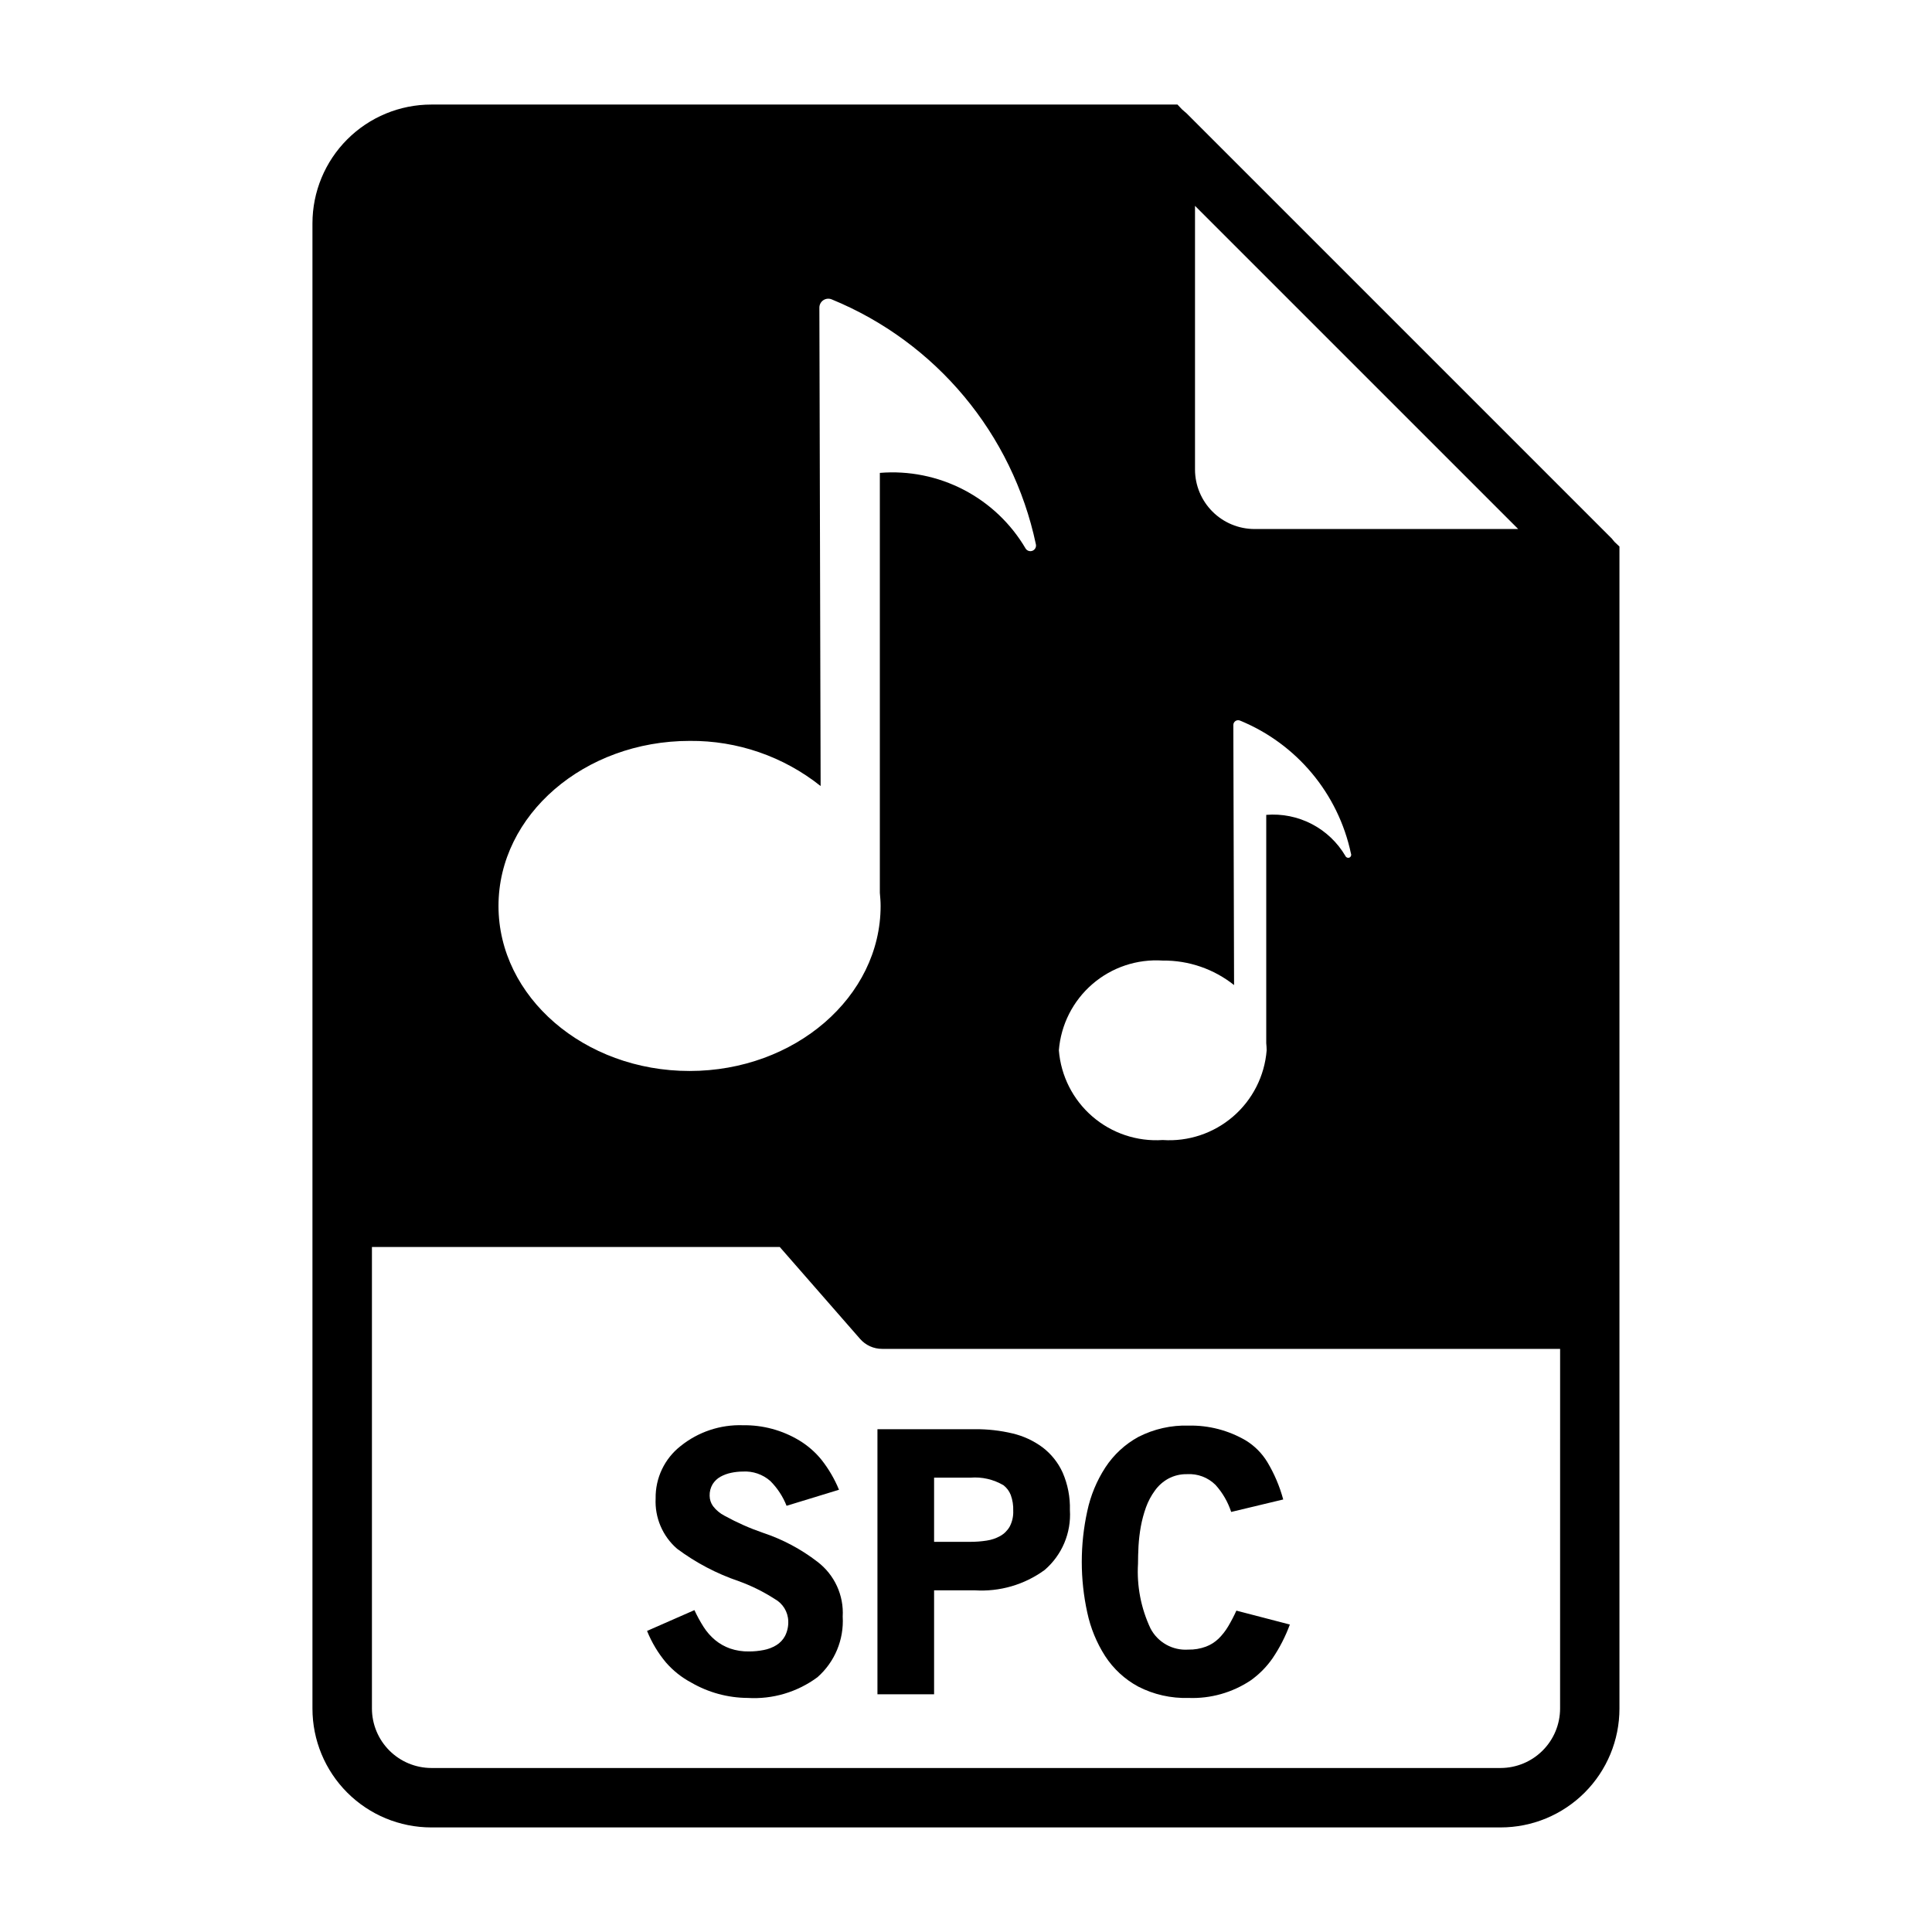 <?xml version="1.0" encoding="UTF-8"?>
<!-- Uploaded to: SVG Repo, www.svgrepo.com, Generator: SVG Repo Mixer Tools -->
<svg fill="#000000" width="800px" height="800px" version="1.1" viewBox="144 144 512 512" xmlns="http://www.w3.org/2000/svg">
 <g>
  <path d="m342.14 593.97c-5.258-0.031-10.41-1.434-14.957-4.07-2.543-1.352-4.816-3.16-6.707-5.336-2.094-2.504-3.781-5.324-5-8.352l12.555-5.512c0.715 1.555 1.535 3.055 2.457 4.496 0.828 1.293 1.852 2.453 3.031 3.438 1.172 0.969 2.504 1.723 3.938 2.231 1.621 0.555 3.328 0.82 5.043 0.785 1.301 0.004 2.598-0.125 3.875-0.375 1.184-0.219 2.32-0.652 3.352-1.277 0.977-0.594 1.777-1.441 2.316-2.449 0.613-1.219 0.906-2.57 0.855-3.934-0.07-2.453-1.438-4.684-3.586-5.867-2.992-1.93-6.195-3.512-9.543-4.723-5.867-1.992-11.383-4.898-16.352-8.602-3.832-3.332-5.922-8.242-5.668-13.312-0.09-5.414 2.359-10.559 6.621-13.895 4.672-3.762 10.539-5.715 16.531-5.512 5.269-0.078 10.453 1.324 14.957 4.055 2.231 1.352 4.211 3.078 5.852 5.109 1.906 2.418 3.465 5.086 4.633 7.934l-13.895 4.25 0.004 0.004c-0.969-2.461-2.434-4.695-4.301-6.566-2.012-1.773-4.644-2.676-7.32-2.512-1.031 0.008-2.059 0.117-3.07 0.332-0.988 0.203-1.945 0.555-2.832 1.039-0.848 0.477-1.562 1.156-2.078 1.98-0.551 0.93-0.824 2-0.789 3.078 0.012 0.984 0.324 1.938 0.898 2.734 0.816 1.07 1.867 1.945 3.07 2.559 3.273 1.801 6.695 3.32 10.234 4.531 5.18 1.727 10.031 4.312 14.355 7.644 4.523 3.43 7.039 8.883 6.707 14.547 0.359 6.098-2.109 12.023-6.691 16.059-5.328 3.945-11.879 5.891-18.496 5.488z"/>
  <path d="m402.29 565.45h-10.746v27.551h-15.012v-70.25h25.875c3.344-0.023 6.676 0.352 9.926 1.125 2.875 0.676 5.582 1.93 7.953 3.688 2.297 1.746 4.125 4.039 5.32 6.664 1.367 3.141 2.023 6.539 1.93 9.961 0.383 6.047-2.098 11.922-6.691 15.867-5.363 3.918-11.93 5.824-18.555 5.394zm-1.156-29.852h-9.59v17.004h9.59c1.445 0.004 2.887-0.105 4.312-0.324 1.266-0.18 2.488-0.59 3.606-1.211 1.051-0.582 1.922-1.445 2.519-2.488 0.68-1.293 1.008-2.742 0.945-4.203 0.055-1.43-0.172-2.859-0.66-4.203-0.395-1.004-1.051-1.887-1.898-2.551-2.66-1.574-5.746-2.285-8.824-2.023z"/>
  <path d="m458.99 593.97c-4.644 0.148-9.254-0.895-13.383-3.023-3.543-1.922-6.551-4.703-8.746-8.082-2.254-3.527-3.852-7.426-4.723-11.52-1.941-8.852-1.941-18.02 0-26.875 0.871-4.117 2.492-8.039 4.785-11.57 2.203-3.371 5.203-6.148 8.73-8.086 4.133-2.121 8.738-3.16 13.383-3.016 5.305-0.102 10.535 1.262 15.113 3.938 2.332 1.43 4.285 3.394 5.707 5.731 1.855 3.094 3.273 6.43 4.211 9.91l-13.793 3.305 0.004 0.004c-0.871-2.656-2.285-5.102-4.156-7.172-2-1.984-4.754-3.019-7.566-2.844-1.73-0.035-3.438 0.379-4.961 1.199-1.395 0.773-2.606 1.848-3.531 3.148-0.996 1.355-1.789 2.848-2.363 4.43-0.594 1.66-1.051 3.363-1.371 5.094-0.305 1.715-0.512 3.449-0.613 5.188-0.086 1.715-0.133 3.266-0.133 4.668-0.352 5.902 0.785 11.797 3.305 17.145 1.922 3.699 5.856 5.906 10.016 5.621 1.594 0.035 3.18-0.234 4.676-0.785 1.25-0.473 2.391-1.191 3.352-2.117 0.988-0.973 1.844-2.066 2.551-3.262 0.797-1.348 1.523-2.738 2.172-4.164l14.168 3.684h0.004c-1.164 3.152-2.699 6.152-4.582 8.938-1.582 2.281-3.547 4.266-5.809 5.871-4.859 3.238-10.613 4.863-16.445 4.644z"/>
  <path d="m571.92 287.66c-0.156-0.156-0.316-0.395-0.473-0.551h0.004c-0.16-0.23-0.348-0.441-0.555-0.629l-112.49-112.49c-0.156-0.156-0.395-0.316-0.551-0.473s-0.473-0.395-0.629-0.551l-1.184-1.258h-197.75c-8.352 0-16.359 3.316-22.266 9.223-5.902 5.902-9.223 13.914-9.223 22.266v393.6c0 8.348 3.32 16.359 9.223 22.266 5.906 5.902 13.914 9.223 22.266 9.223h283.39c8.352 0 16.359-3.32 22.266-9.223 5.906-5.906 9.223-13.918 9.223-22.266v-307.96zm-111.23-89.109 85.648 85.645h-69.902c-4.172-0.012-8.172-1.672-11.121-4.625-2.949-2.949-4.613-6.945-4.625-11.117zm-8.539 200.01c6.856-0.07 13.527 2.223 18.891 6.492l-0.195-68.902c-0.004-0.43 0.207-0.832 0.562-1.074 0.359-0.238 0.812-0.281 1.207-0.113 15.027 6.164 26.031 19.355 29.402 35.242 0.18 0.402 0 0.875-0.402 1.055-0.402 0.18-0.875 0-1.055-0.402-2.117-3.609-5.211-6.551-8.922-8.48-3.715-1.93-7.898-2.773-12.07-2.43v60.512c0.055 0.621 0.109 1.25 0.109 1.891-0.543 6.789-3.738 13.094-8.895 17.539-5.16 4.449-11.863 6.688-18.656 6.227-6.793 0.453-13.484-1.789-18.637-6.238-5.148-4.445-8.34-10.746-8.879-17.527 0.535-6.793 3.727-13.098 8.883-17.555 5.152-4.453 11.855-6.691 18.656-6.234zm-125.36-58.215c12.59-0.109 24.836 4.117 34.684 11.965l-0.332-126.79c0-0.785 0.391-1.52 1.043-1.961 0.652-0.438 1.48-0.523 2.211-0.227 27.66 11.344 47.922 35.633 54.117 64.879 0.172 0.703-0.18 1.426-0.84 1.723-0.656 0.293-1.434 0.078-1.844-0.516-3.898-6.652-9.594-12.066-16.434-15.621-6.84-3.555-14.543-5.109-22.227-4.477v111.29c0.102 1.148 0.203 2.297 0.203 3.473 0 24.113-22.719 43.738-50.633 43.738-27.914 0-50.633-19.625-50.633-43.738 0.004-24.113 22.73-43.738 50.684-43.738zm230.65 256.45c-0.012 4.172-1.672 8.168-4.625 11.117-2.949 2.949-6.945 4.613-11.117 4.625h-283.39c-4.172-0.012-8.168-1.676-11.117-4.625-2.949-2.949-4.613-6.945-4.625-11.117v-122.33h108.08l21.254 24.324c1.48 1.715 3.641 2.691 5.906 2.676h179.64z"/>
 </g>
</svg>